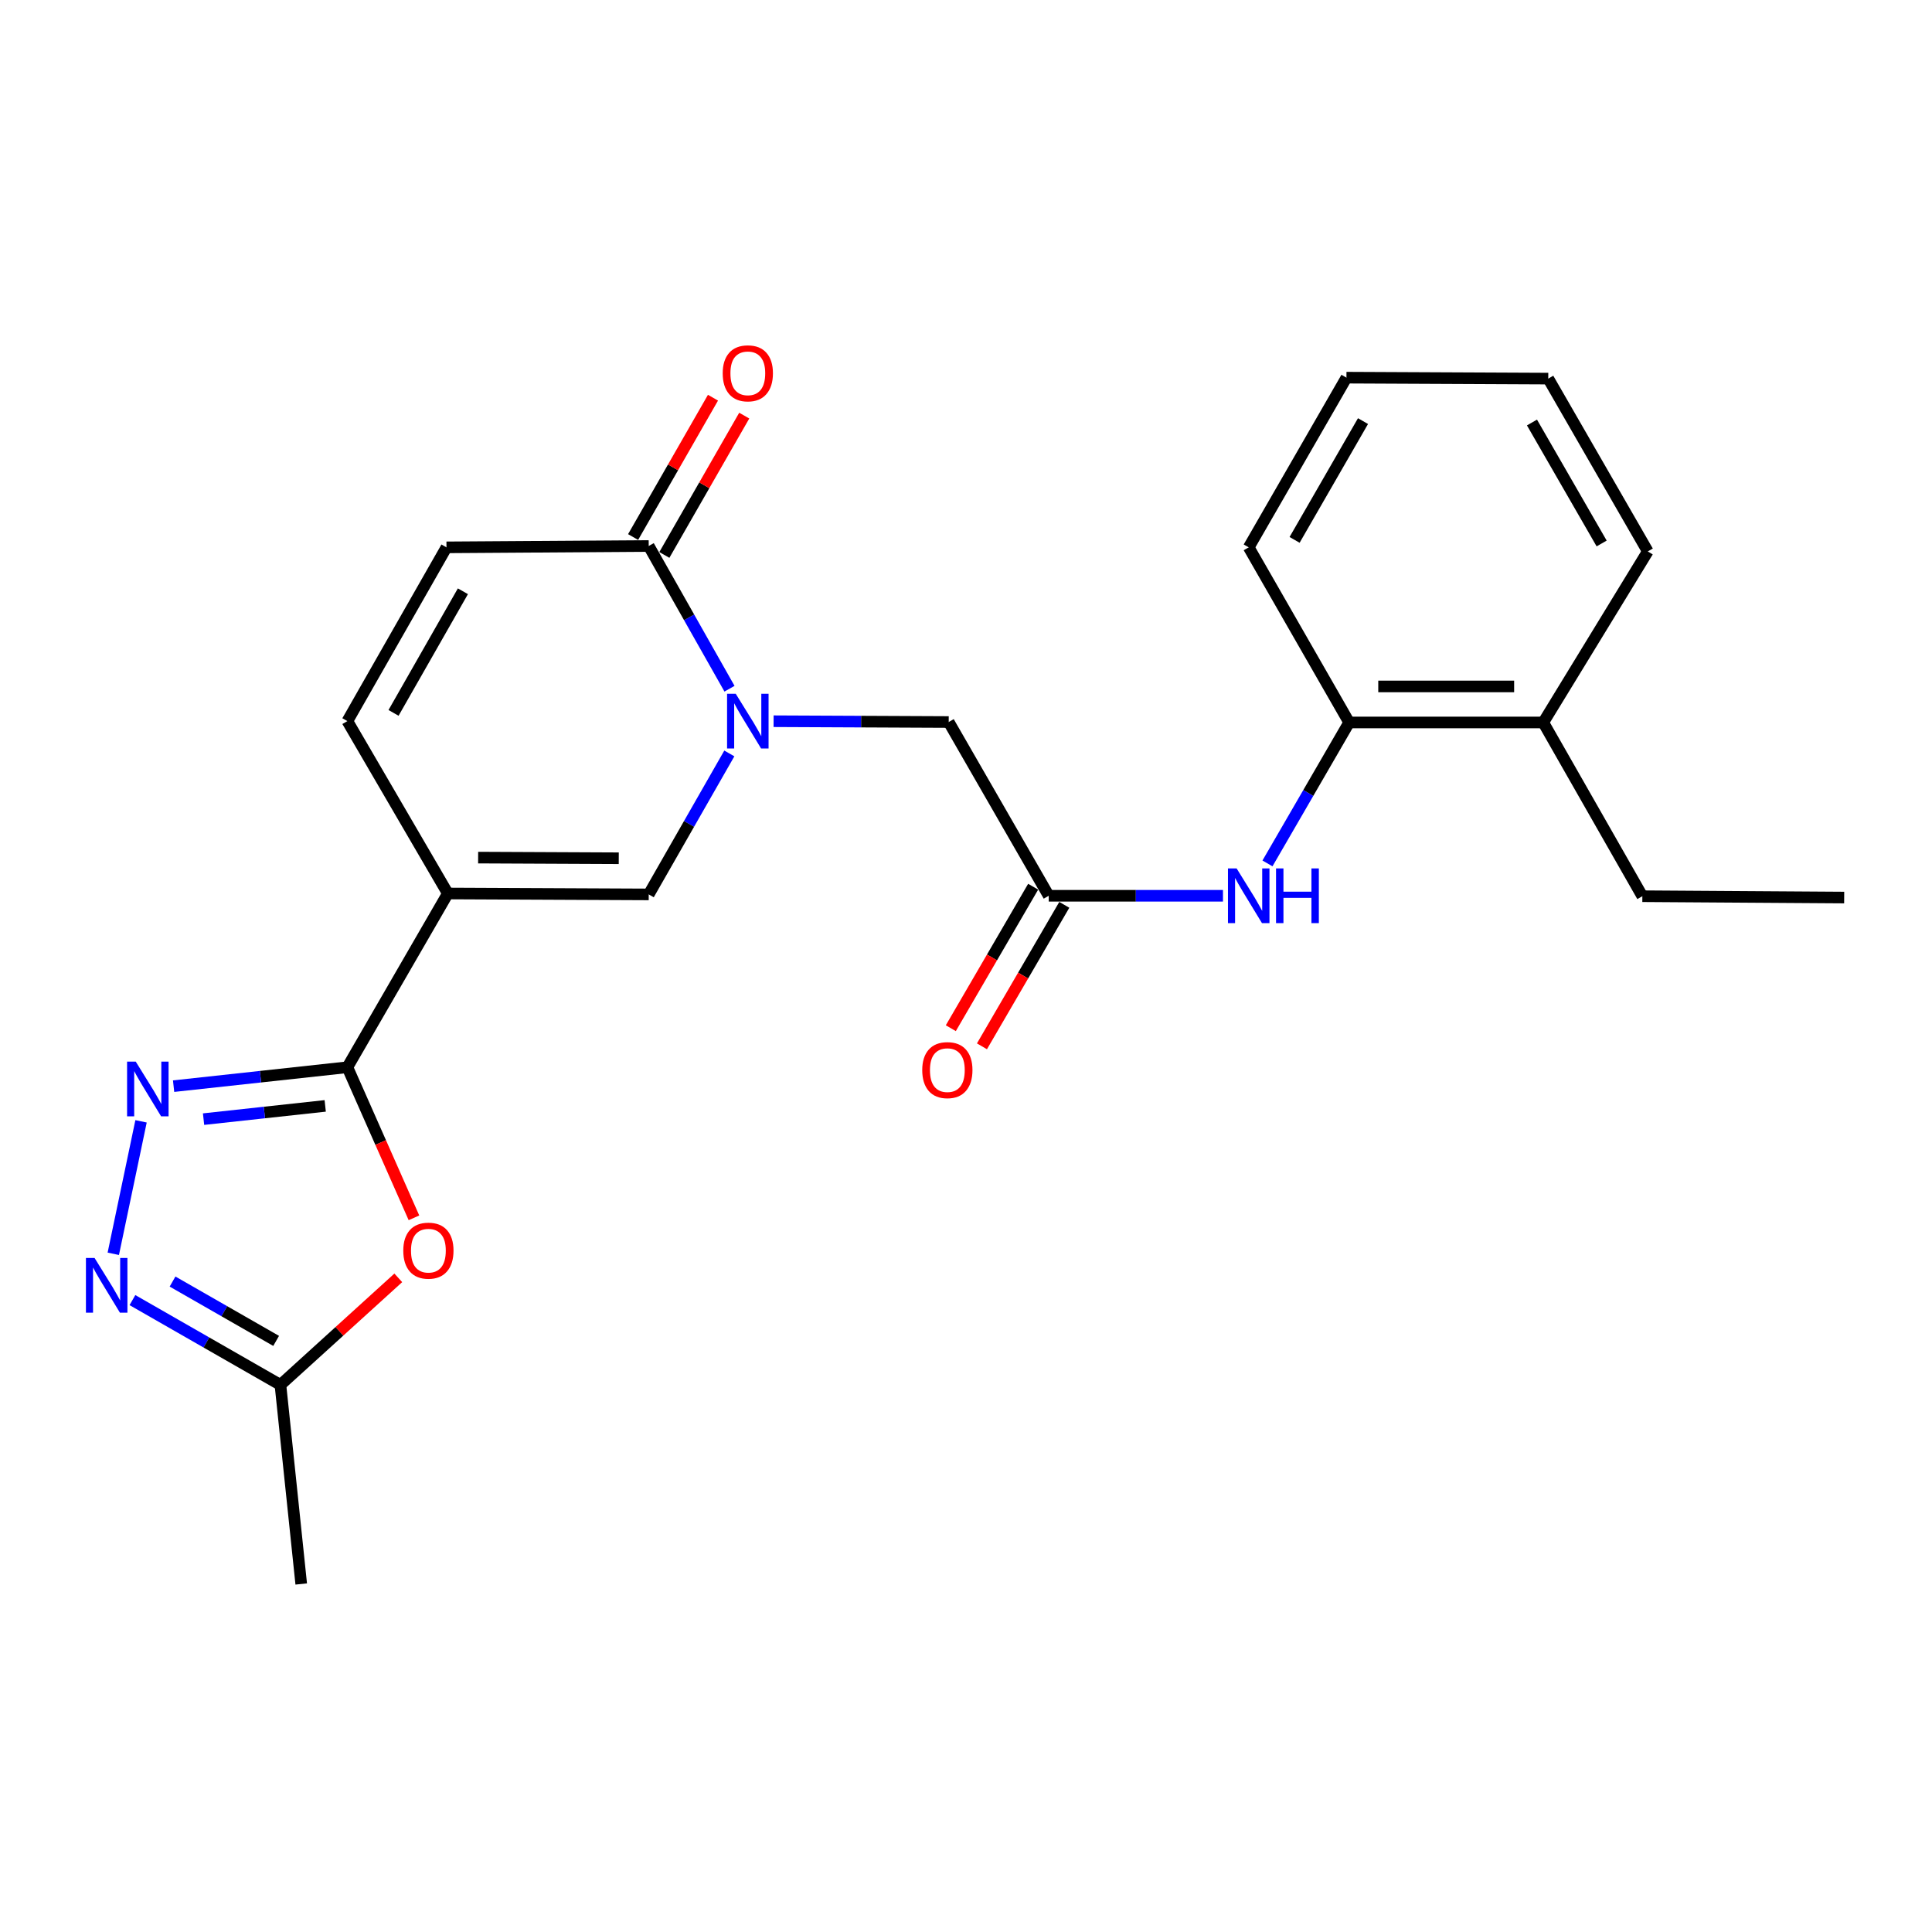 <?xml version='1.0' encoding='iso-8859-1'?>
<svg version='1.1' baseProfile='full'
              xmlns='http://www.w3.org/2000/svg'
                      xmlns:rdkit='http://www.rdkit.org/xml'
                      xmlns:xlink='http://www.w3.org/1999/xlink'
                  xml:space='preserve'
width='1000px' height='1000px' viewBox='0 0 1000 1000'>
<!-- END OF HEADER -->
<rect style='opacity:1.0;fill:#FFFFFF;stroke:none' width='1000' height='1000' x='0' y='0'> </rect>
<path class='bond-0' d='M 231.799,462.469 L 179.803,552.402' style='fill:none;fill-rule:evenodd;stroke:#000000;stroke-width:6px;stroke-linecap:butt;stroke-linejoin:miter;stroke-opacity:1' />
<path class='bond-3' d='M 231.799,462.469 L 335.779,462.946' style='fill:none;fill-rule:evenodd;stroke:#000000;stroke-width:6px;stroke-linecap:butt;stroke-linejoin:miter;stroke-opacity:1' />
<path class='bond-3' d='M 247.481,443.893 L 320.268,444.227' style='fill:none;fill-rule:evenodd;stroke:#000000;stroke-width:6px;stroke-linecap:butt;stroke-linejoin:miter;stroke-opacity:1' />
<path class='bond-7' d='M 231.799,462.469 L 179.803,373.241' style='fill:none;fill-rule:evenodd;stroke:#000000;stroke-width:6px;stroke-linecap:butt;stroke-linejoin:miter;stroke-opacity:1' />
<path class='bond-2' d='M 179.803,552.402 L 134.829,557.296' style='fill:none;fill-rule:evenodd;stroke:#000000;stroke-width:6px;stroke-linecap:butt;stroke-linejoin:miter;stroke-opacity:1' />
<path class='bond-2' d='M 134.829,557.296 L 89.854,562.191' style='fill:none;fill-rule:evenodd;stroke:#0000FF;stroke-width:6px;stroke-linecap:butt;stroke-linejoin:miter;stroke-opacity:1' />
<path class='bond-2' d='M 168.328,572.408 L 136.846,575.834' style='fill:none;fill-rule:evenodd;stroke:#000000;stroke-width:6px;stroke-linecap:butt;stroke-linejoin:miter;stroke-opacity:1' />
<path class='bond-2' d='M 136.846,575.834 L 105.364,579.261' style='fill:none;fill-rule:evenodd;stroke:#0000FF;stroke-width:6px;stroke-linecap:butt;stroke-linejoin:miter;stroke-opacity:1' />
<path class='bond-4' d='M 179.803,552.402 L 197.033,591.372' style='fill:none;fill-rule:evenodd;stroke:#000000;stroke-width:6px;stroke-linecap:butt;stroke-linejoin:miter;stroke-opacity:1' />
<path class='bond-4' d='M 197.033,591.372 L 214.262,630.343' style='fill:none;fill-rule:evenodd;stroke:#FF0000;stroke-width:6px;stroke-linecap:butt;stroke-linejoin:miter;stroke-opacity:1' />
<path class='bond-1' d='M 377.497,389.984 L 356.638,426.465' style='fill:none;fill-rule:evenodd;stroke:#0000FF;stroke-width:6px;stroke-linecap:butt;stroke-linejoin:miter;stroke-opacity:1' />
<path class='bond-1' d='M 356.638,426.465 L 335.779,462.946' style='fill:none;fill-rule:evenodd;stroke:#000000;stroke-width:6px;stroke-linecap:butt;stroke-linejoin:miter;stroke-opacity:1' />
<path class='bond-12' d='M 400.41,373.302 L 445.73,373.51' style='fill:none;fill-rule:evenodd;stroke:#0000FF;stroke-width:6px;stroke-linecap:butt;stroke-linejoin:miter;stroke-opacity:1' />
<path class='bond-12' d='M 445.73,373.51 L 491.051,373.717' style='fill:none;fill-rule:evenodd;stroke:#000000;stroke-width:6px;stroke-linecap:butt;stroke-linejoin:miter;stroke-opacity:1' />
<path class='bond-24' d='M 377.584,356.477 L 356.682,319.54' style='fill:none;fill-rule:evenodd;stroke:#0000FF;stroke-width:6px;stroke-linecap:butt;stroke-linejoin:miter;stroke-opacity:1' />
<path class='bond-24' d='M 356.682,319.54 L 335.779,282.603' style='fill:none;fill-rule:evenodd;stroke:#000000;stroke-width:6px;stroke-linecap:butt;stroke-linejoin:miter;stroke-opacity:1' />
<path class='bond-5' d='M 73.005,580.399 L 58.639,648.964' style='fill:none;fill-rule:evenodd;stroke:#0000FF;stroke-width:6px;stroke-linecap:butt;stroke-linejoin:miter;stroke-opacity:1' />
<path class='bond-8' d='M 206.153,661.411 L 175.651,689.111' style='fill:none;fill-rule:evenodd;stroke:#FF0000;stroke-width:6px;stroke-linecap:butt;stroke-linejoin:miter;stroke-opacity:1' />
<path class='bond-8' d='M 175.651,689.111 L 145.15,716.811' style='fill:none;fill-rule:evenodd;stroke:#000000;stroke-width:6px;stroke-linecap:butt;stroke-linejoin:miter;stroke-opacity:1' />
<path class='bond-25' d='M 68.548,672.929 L 106.849,694.87' style='fill:none;fill-rule:evenodd;stroke:#0000FF;stroke-width:6px;stroke-linecap:butt;stroke-linejoin:miter;stroke-opacity:1' />
<path class='bond-25' d='M 106.849,694.87 L 145.15,716.811' style='fill:none;fill-rule:evenodd;stroke:#000000;stroke-width:6px;stroke-linecap:butt;stroke-linejoin:miter;stroke-opacity:1' />
<path class='bond-25' d='M 89.308,663.331 L 116.118,678.689' style='fill:none;fill-rule:evenodd;stroke:#0000FF;stroke-width:6px;stroke-linecap:butt;stroke-linejoin:miter;stroke-opacity:1' />
<path class='bond-25' d='M 116.118,678.689 L 142.929,694.048' style='fill:none;fill-rule:evenodd;stroke:#000000;stroke-width:6px;stroke-linecap:butt;stroke-linejoin:miter;stroke-opacity:1' />
<path class='bond-6' d='M 335.779,282.603 L 231.094,283.308' style='fill:none;fill-rule:evenodd;stroke:#000000;stroke-width:6px;stroke-linecap:butt;stroke-linejoin:miter;stroke-opacity:1' />
<path class='bond-14' d='M 343.868,287.241 L 364.543,251.182' style='fill:none;fill-rule:evenodd;stroke:#000000;stroke-width:6px;stroke-linecap:butt;stroke-linejoin:miter;stroke-opacity:1' />
<path class='bond-14' d='M 364.543,251.182 L 385.218,215.123' style='fill:none;fill-rule:evenodd;stroke:#FF0000;stroke-width:6px;stroke-linecap:butt;stroke-linejoin:miter;stroke-opacity:1' />
<path class='bond-14' d='M 327.691,277.966 L 348.366,241.907' style='fill:none;fill-rule:evenodd;stroke:#000000;stroke-width:6px;stroke-linecap:butt;stroke-linejoin:miter;stroke-opacity:1' />
<path class='bond-14' d='M 348.366,241.907 L 369.041,205.847' style='fill:none;fill-rule:evenodd;stroke:#FF0000;stroke-width:6px;stroke-linecap:butt;stroke-linejoin:miter;stroke-opacity:1' />
<path class='bond-9' d='M 179.803,373.241 L 231.094,283.308' style='fill:none;fill-rule:evenodd;stroke:#000000;stroke-width:6px;stroke-linecap:butt;stroke-linejoin:miter;stroke-opacity:1' />
<path class='bond-9' d='M 203.695,368.989 L 239.599,306.036' style='fill:none;fill-rule:evenodd;stroke:#000000;stroke-width:6px;stroke-linecap:butt;stroke-linejoin:miter;stroke-opacity:1' />
<path class='bond-17' d='M 145.15,716.811 L 155.914,819.87' style='fill:none;fill-rule:evenodd;stroke:#000000;stroke-width:6px;stroke-linecap:butt;stroke-linejoin:miter;stroke-opacity:1' />
<path class='bond-10' d='M 542.819,463.65 L 491.051,373.717' style='fill:none;fill-rule:evenodd;stroke:#000000;stroke-width:6px;stroke-linecap:butt;stroke-linejoin:miter;stroke-opacity:1' />
<path class='bond-11' d='M 542.819,463.65 L 587.912,463.65' style='fill:none;fill-rule:evenodd;stroke:#000000;stroke-width:6px;stroke-linecap:butt;stroke-linejoin:miter;stroke-opacity:1' />
<path class='bond-11' d='M 587.912,463.65 L 633.005,463.65' style='fill:none;fill-rule:evenodd;stroke:#0000FF;stroke-width:6px;stroke-linecap:butt;stroke-linejoin:miter;stroke-opacity:1' />
<path class='bond-15' d='M 534.76,458.96 L 513.45,495.577' style='fill:none;fill-rule:evenodd;stroke:#000000;stroke-width:6px;stroke-linecap:butt;stroke-linejoin:miter;stroke-opacity:1' />
<path class='bond-15' d='M 513.45,495.577 L 492.14,532.193' style='fill:none;fill-rule:evenodd;stroke:#FF0000;stroke-width:6px;stroke-linecap:butt;stroke-linejoin:miter;stroke-opacity:1' />
<path class='bond-15' d='M 550.877,468.34 L 529.567,504.956' style='fill:none;fill-rule:evenodd;stroke:#000000;stroke-width:6px;stroke-linecap:butt;stroke-linejoin:miter;stroke-opacity:1' />
<path class='bond-15' d='M 529.567,504.956 L 508.257,541.573' style='fill:none;fill-rule:evenodd;stroke:#FF0000;stroke-width:6px;stroke-linecap:butt;stroke-linejoin:miter;stroke-opacity:1' />
<path class='bond-13' d='M 656.041,446.898 L 677.18,410.422' style='fill:none;fill-rule:evenodd;stroke:#0000FF;stroke-width:6px;stroke-linecap:butt;stroke-linejoin:miter;stroke-opacity:1' />
<path class='bond-13' d='M 677.18,410.422 L 698.318,373.945' style='fill:none;fill-rule:evenodd;stroke:#000000;stroke-width:6px;stroke-linecap:butt;stroke-linejoin:miter;stroke-opacity:1' />
<path class='bond-16' d='M 698.318,373.945 L 798.787,373.945' style='fill:none;fill-rule:evenodd;stroke:#000000;stroke-width:6px;stroke-linecap:butt;stroke-linejoin:miter;stroke-opacity:1' />
<path class='bond-16' d='M 713.388,355.298 L 783.717,355.298' style='fill:none;fill-rule:evenodd;stroke:#000000;stroke-width:6px;stroke-linecap:butt;stroke-linejoin:miter;stroke-opacity:1' />
<path class='bond-18' d='M 698.318,373.945 L 646.333,283.308' style='fill:none;fill-rule:evenodd;stroke:#000000;stroke-width:6px;stroke-linecap:butt;stroke-linejoin:miter;stroke-opacity:1' />
<path class='bond-19' d='M 798.787,373.945 L 850.078,463.878' style='fill:none;fill-rule:evenodd;stroke:#000000;stroke-width:6px;stroke-linecap:butt;stroke-linejoin:miter;stroke-opacity:1' />
<path class='bond-20' d='M 798.787,373.945 L 852.896,285.411' style='fill:none;fill-rule:evenodd;stroke:#000000;stroke-width:6px;stroke-linecap:butt;stroke-linejoin:miter;stroke-opacity:1' />
<path class='bond-22' d='M 646.333,283.308 L 696.92,195.478' style='fill:none;fill-rule:evenodd;stroke:#000000;stroke-width:6px;stroke-linecap:butt;stroke-linejoin:miter;stroke-opacity:1' />
<path class='bond-22' d='M 670.08,279.44 L 705.491,217.959' style='fill:none;fill-rule:evenodd;stroke:#000000;stroke-width:6px;stroke-linecap:butt;stroke-linejoin:miter;stroke-opacity:1' />
<path class='bond-21' d='M 850.078,463.878 L 954.545,464.572' style='fill:none;fill-rule:evenodd;stroke:#000000;stroke-width:6px;stroke-linecap:butt;stroke-linejoin:miter;stroke-opacity:1' />
<path class='bond-26' d='M 852.896,285.411 L 801.377,195.965' style='fill:none;fill-rule:evenodd;stroke:#000000;stroke-width:6px;stroke-linecap:butt;stroke-linejoin:miter;stroke-opacity:1' />
<path class='bond-26' d='M 829.009,281.301 L 792.946,218.689' style='fill:none;fill-rule:evenodd;stroke:#000000;stroke-width:6px;stroke-linecap:butt;stroke-linejoin:miter;stroke-opacity:1' />
<path class='bond-23' d='M 696.92,195.478 L 801.377,195.965' style='fill:none;fill-rule:evenodd;stroke:#000000;stroke-width:6px;stroke-linecap:butt;stroke-linejoin:miter;stroke-opacity:1' />
<path  class='atom-2' d='M 380.81 359.081
L 390.09 374.081
Q 391.01 375.561, 392.49 378.241
Q 393.97 380.921, 394.05 381.081
L 394.05 359.081
L 397.81 359.081
L 397.81 387.401
L 393.93 387.401
L 383.97 371.001
Q 382.81 369.081, 381.57 366.881
Q 380.37 364.681, 380.01 364.001
L 380.01 387.401
L 376.33 387.401
L 376.33 359.081
L 380.81 359.081
' fill='#0000FF'/>
<path  class='atom-3' d='M 70.257 549.482
L 79.537 564.482
Q 80.457 565.962, 81.937 568.642
Q 83.417 571.322, 83.497 571.482
L 83.497 549.482
L 87.257 549.482
L 87.257 577.802
L 83.377 577.802
L 73.417 561.402
Q 72.257 559.482, 71.017 557.282
Q 69.817 555.082, 69.457 554.402
L 69.457 577.802
L 65.777 577.802
L 65.777 549.482
L 70.257 549.482
' fill='#0000FF'/>
<path  class='atom-5' d='M 208.739 647.336
Q 208.739 640.536, 212.099 636.736
Q 215.459 632.936, 221.739 632.936
Q 228.019 632.936, 231.379 636.736
Q 234.739 640.536, 234.739 647.336
Q 234.739 654.216, 231.339 658.136
Q 227.939 662.016, 221.739 662.016
Q 215.499 662.016, 212.099 658.136
Q 208.739 654.256, 208.739 647.336
M 221.739 658.816
Q 226.059 658.816, 228.379 655.936
Q 230.739 653.016, 230.739 647.336
Q 230.739 641.776, 228.379 638.976
Q 226.059 636.136, 221.739 636.136
Q 217.419 636.136, 215.059 638.936
Q 212.739 641.736, 212.739 647.336
Q 212.739 653.056, 215.059 655.936
Q 217.419 658.816, 221.739 658.816
' fill='#FF0000'/>
<path  class='atom-6' d='M 48.957 651.132
L 58.237 666.132
Q 59.157 667.612, 60.637 670.292
Q 62.117 672.972, 62.197 673.132
L 62.197 651.132
L 65.957 651.132
L 65.957 679.452
L 62.077 679.452
L 52.117 663.052
Q 50.957 661.132, 49.717 658.932
Q 48.517 656.732, 48.157 656.052
L 48.157 679.452
L 44.477 679.452
L 44.477 651.132
L 48.957 651.132
' fill='#0000FF'/>
<path  class='atom-12' d='M 640.073 449.49
L 649.353 464.49
Q 650.273 465.97, 651.753 468.65
Q 653.233 471.33, 653.313 471.49
L 653.313 449.49
L 657.073 449.49
L 657.073 477.81
L 653.193 477.81
L 643.233 461.41
Q 642.073 459.49, 640.833 457.29
Q 639.633 455.09, 639.273 454.41
L 639.273 477.81
L 635.593 477.81
L 635.593 449.49
L 640.073 449.49
' fill='#0000FF'/>
<path  class='atom-12' d='M 660.473 449.49
L 664.313 449.49
L 664.313 461.53
L 678.793 461.53
L 678.793 449.49
L 682.633 449.49
L 682.633 477.81
L 678.793 477.81
L 678.793 464.73
L 664.313 464.73
L 664.313 477.81
L 660.473 477.81
L 660.473 449.49
' fill='#0000FF'/>
<path  class='atom-15' d='M 374.07 193.227
Q 374.07 186.427, 377.43 182.627
Q 380.79 178.827, 387.07 178.827
Q 393.35 178.827, 396.71 182.627
Q 400.07 186.427, 400.07 193.227
Q 400.07 200.107, 396.67 204.027
Q 393.27 207.907, 387.07 207.907
Q 380.83 207.907, 377.43 204.027
Q 374.07 200.147, 374.07 193.227
M 387.07 204.707
Q 391.39 204.707, 393.71 201.827
Q 396.07 198.907, 396.07 193.227
Q 396.07 187.667, 393.71 184.867
Q 391.39 182.027, 387.07 182.027
Q 382.75 182.027, 380.39 184.827
Q 378.07 187.627, 378.07 193.227
Q 378.07 198.947, 380.39 201.827
Q 382.75 204.707, 387.07 204.707
' fill='#FF0000'/>
<path  class='atom-16' d='M 477.347 553.891
Q 477.347 547.091, 480.707 543.291
Q 484.067 539.491, 490.347 539.491
Q 496.627 539.491, 499.987 543.291
Q 503.347 547.091, 503.347 553.891
Q 503.347 560.771, 499.947 564.691
Q 496.547 568.571, 490.347 568.571
Q 484.107 568.571, 480.707 564.691
Q 477.347 560.811, 477.347 553.891
M 490.347 565.371
Q 494.667 565.371, 496.987 562.491
Q 499.347 559.571, 499.347 553.891
Q 499.347 548.331, 496.987 545.531
Q 494.667 542.691, 490.347 542.691
Q 486.027 542.691, 483.667 545.491
Q 481.347 548.291, 481.347 553.891
Q 481.347 559.611, 483.667 562.491
Q 486.027 565.371, 490.347 565.371
' fill='#FF0000'/>
</svg>
